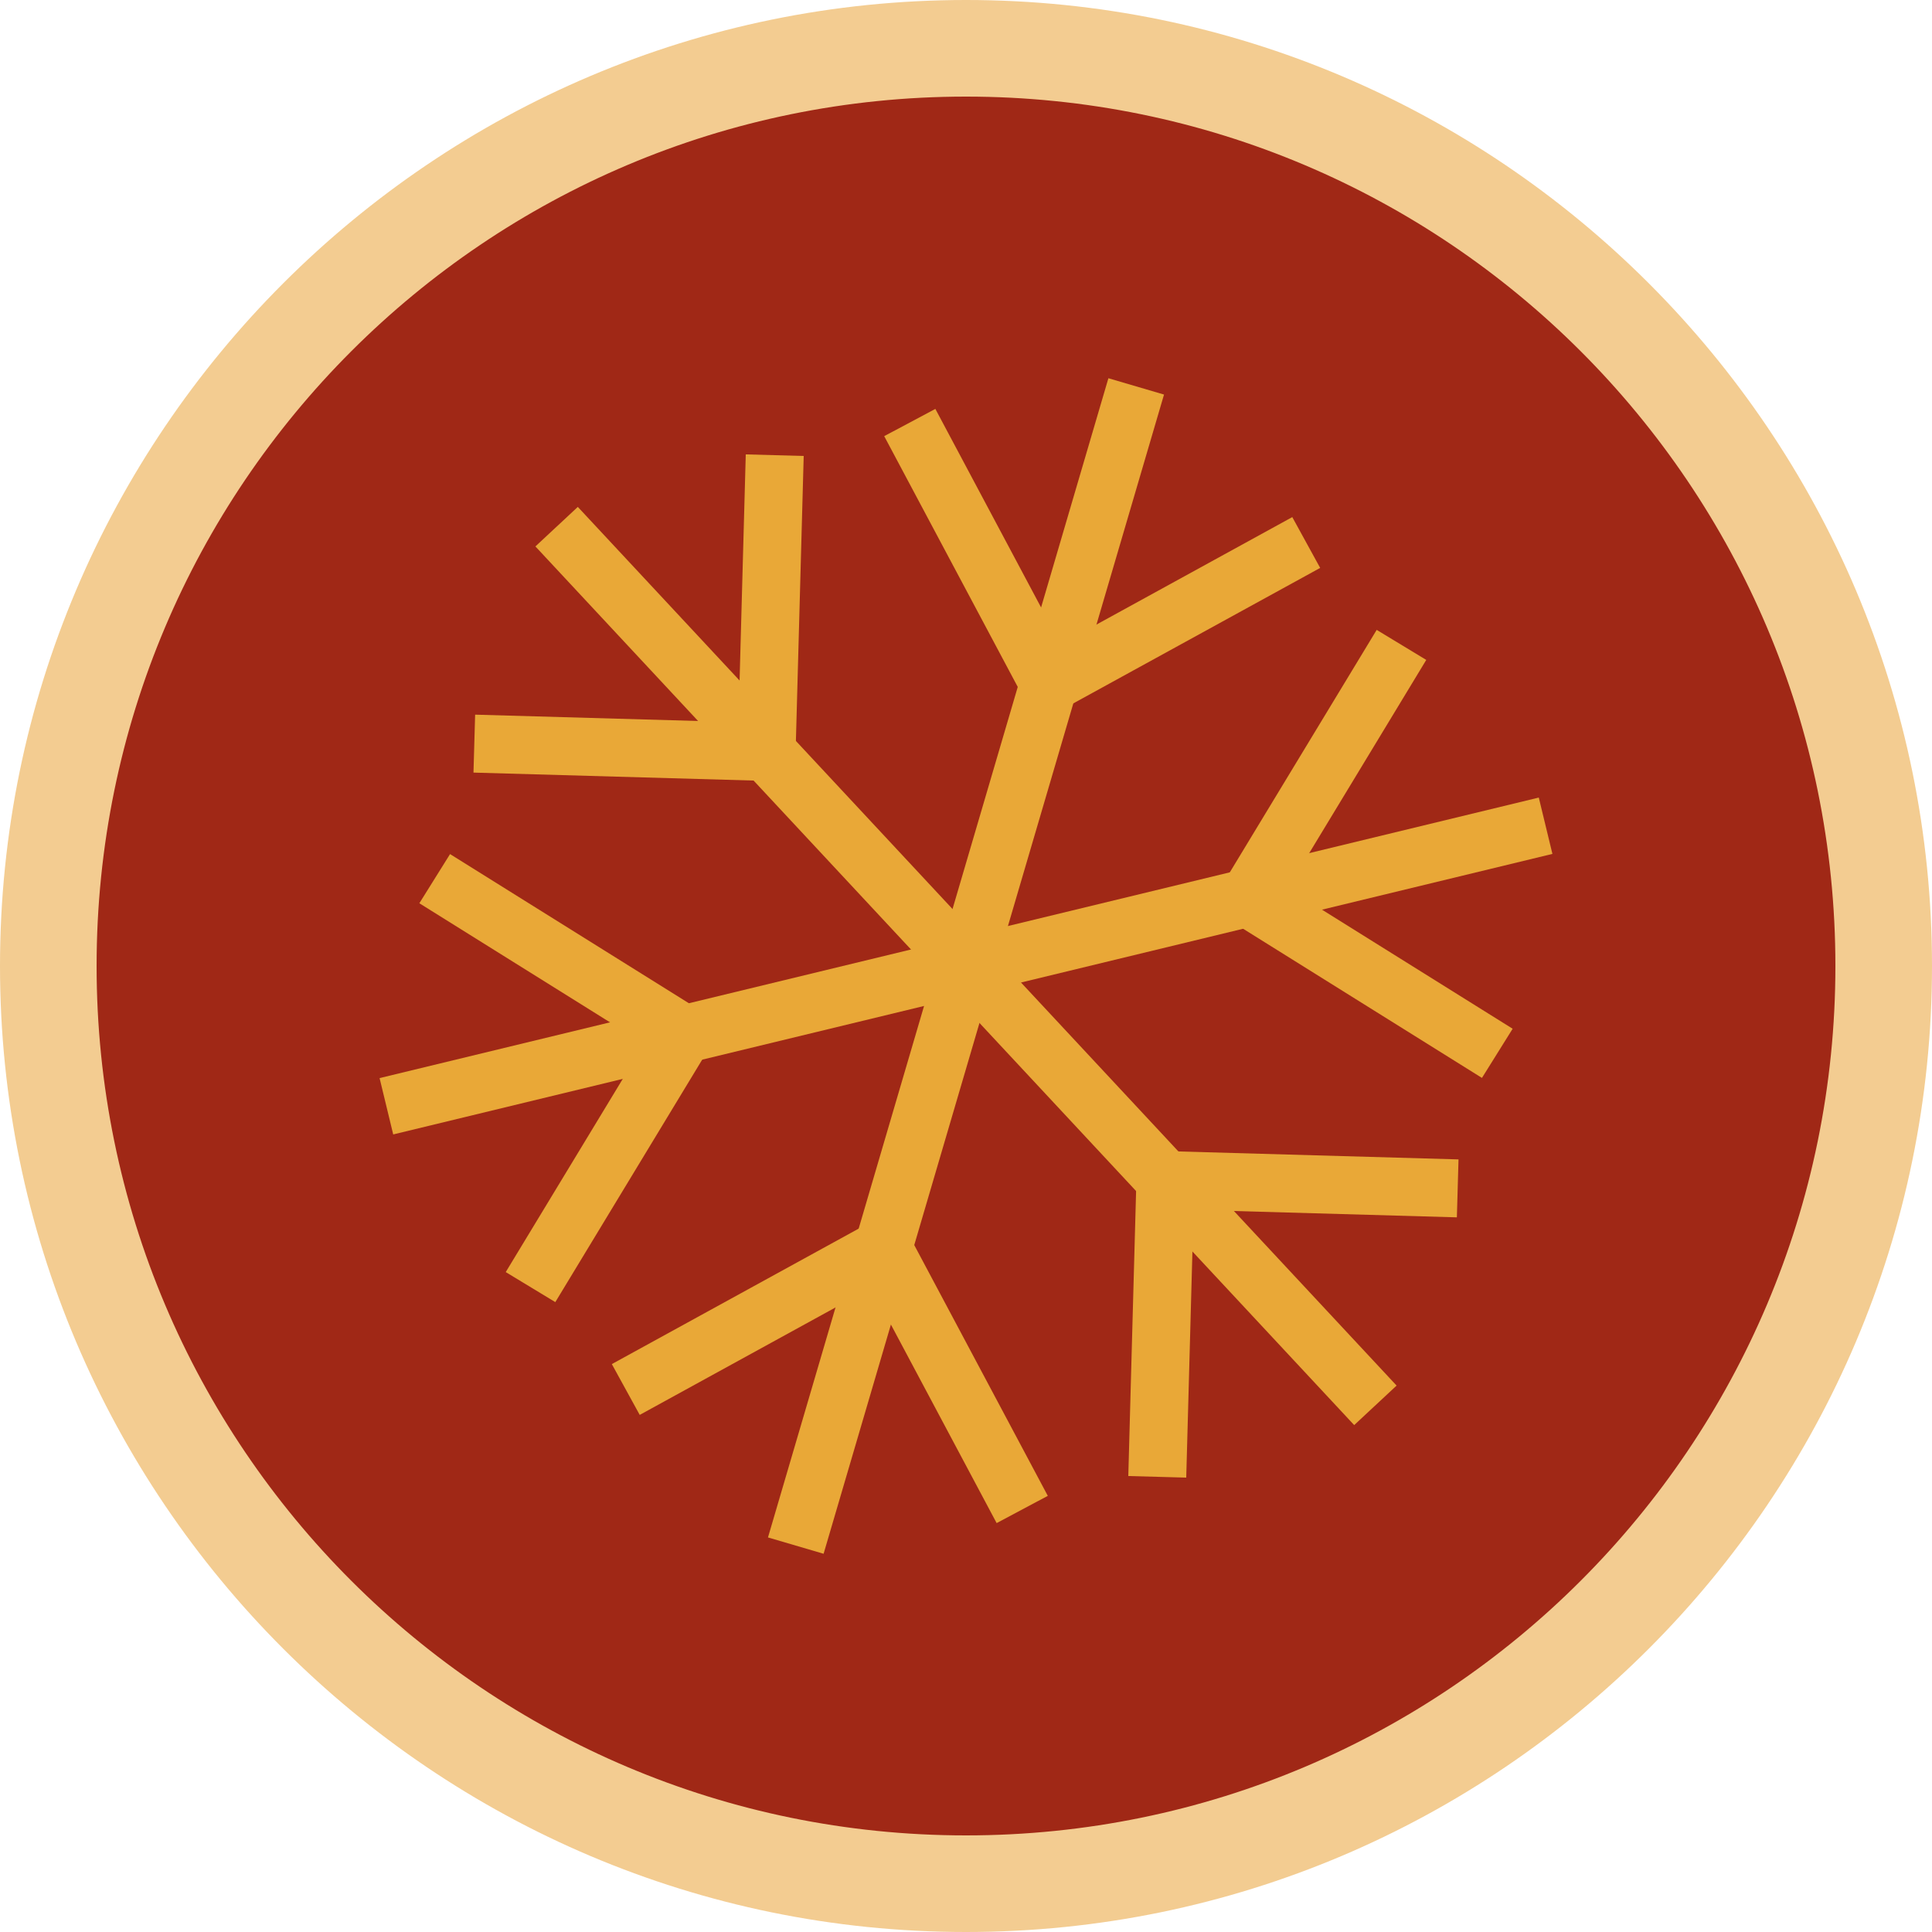 <svg xmlns="http://www.w3.org/2000/svg" viewBox="0 0 100 100"><g id="a"></g><g id="b"><g id="c"><g><g><circle cx="50" cy="50" r="47.5" style="fill:#a02816;"></circle><path d="M50,5c24.85,0,45,20.15,45,45s-20.15,45-45,45S5,74.85,5,50,25.15,5,50,5m0-5C22.43,0,0,22.43,0,50s22.43,50,50,50,50-22.43,50-50S77.57,0,50,0h0Z" style="fill:#f3cc91;"></path></g><g><g><line x1="58.81" y1="20" x2="41.19" y2="80" style="fill:none; stroke:#e9a837; stroke-miterlimit:10; stroke-width:3px;"></line><polyline points="67.61 28.08 54.29 35.39 47.09 21.87" style="fill:none; stroke:#e9a837; stroke-miterlimit:10; stroke-width:3px;"></polyline><polyline points="32.39 71.92 45.71 64.61 52.91 78.13" style="fill:none; stroke:#e9a837; stroke-miterlimit:10; stroke-width:3px;"></polyline></g><g><line x1="28.81" y1="27.26" x2="71.19" y2="72.74" style="fill:none; stroke:#e9a837; stroke-miterlimit:10; stroke-width:3px;"></line><polyline points="40.1 23.56 39.68 38.92 24.55 38.49" style="fill:none; stroke:#e9a837; stroke-miterlimit:10; stroke-width:3px;"></polyline><polyline points="59.9 76.44 60.32 61.08 75.45 61.51" style="fill:none; stroke:#e9a837; stroke-miterlimit:10; stroke-width:3px;"></polyline></g><g><line x1="80" y1="42.74" x2="20" y2="57.26" style="fill:none; stroke:#e9a837; stroke-miterlimit:10; stroke-width:3px;"></line><polyline points="72.54 33.38 64.61 46.47 77.5 54.52" style="fill:none; stroke:#e9a837; stroke-miterlimit:10; stroke-width:3px;"></polyline><polyline points="27.46 66.62 35.39 53.53 22.5 45.48" style="fill:none; stroke:#e9a837; stroke-miterlimit:10; stroke-width:3px;"></polyline></g></g></g></g></g></svg>